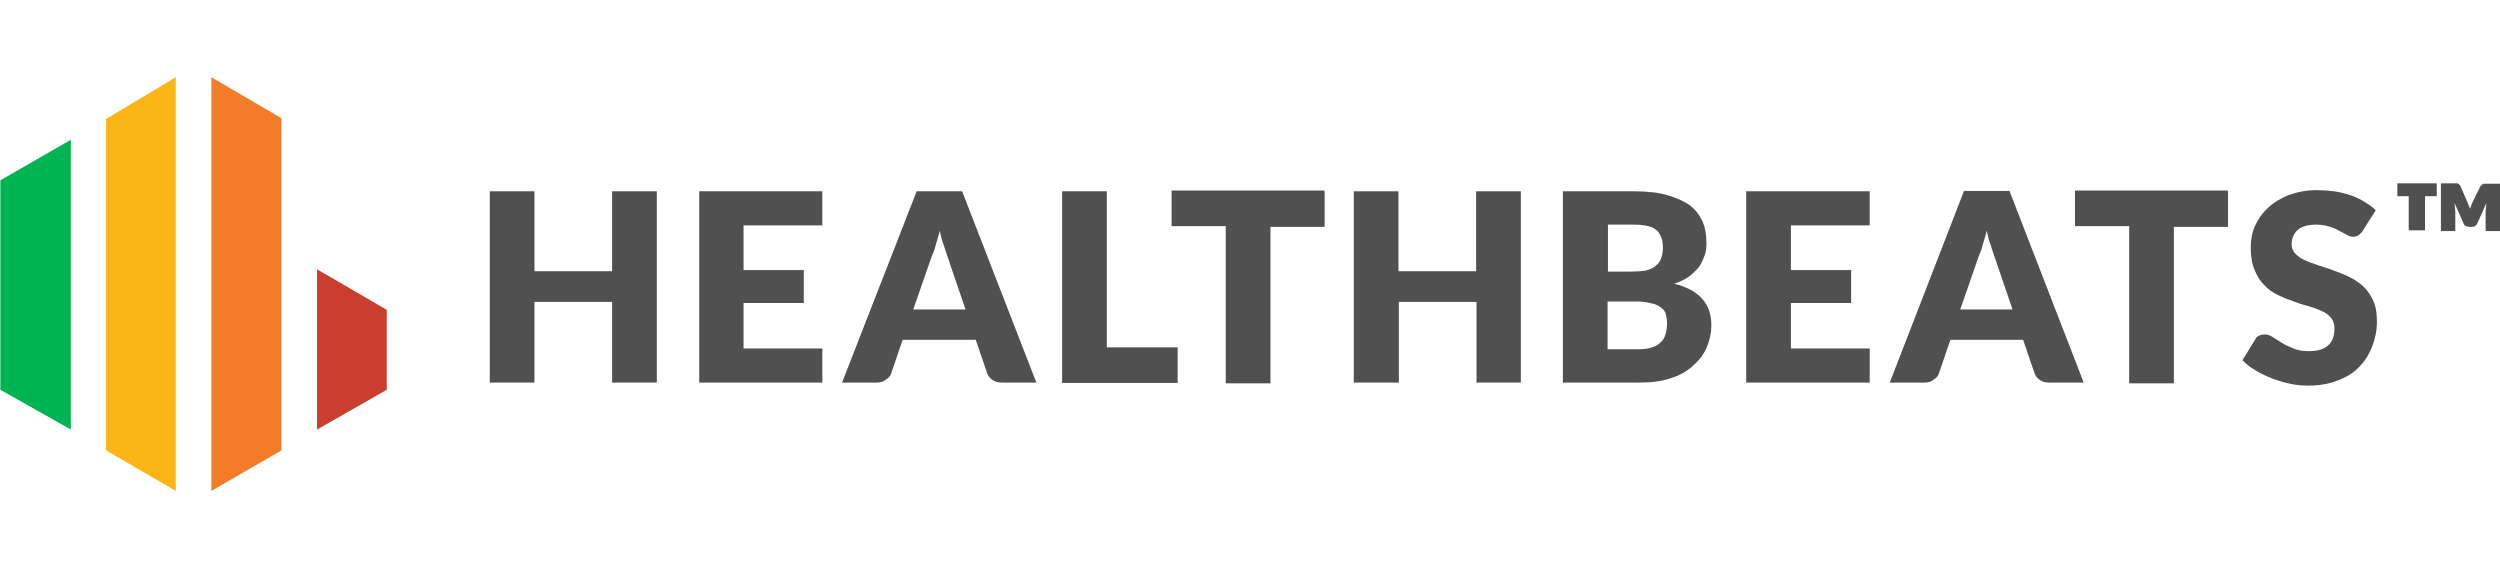 <?xml version="1.0" encoding="utf-8"?>
<!-- Generator: Adobe Illustrator 23.0.1, SVG Export Plug-In . SVG Version: 6.00 Build 0)  -->
<svg version="1.1" id="Layer_1" xmlns="http://www.w3.org/2000/svg" xmlns:xlink="http://www.w3.org/1999/xlink" x="0px" y="0px"
	 viewBox="0 0 660 150" style="enable-background:new 0 0 660 150;" xml:space="preserve">
<style type="text/css">
	.st0{fill:#00B451;}
	.st1{fill:#FCB516;}
	.st2{fill:#F37C29;}
	.st3{fill:#CB3D2C;}
	.st4{fill:#515051;}
</style>
<g>
	<g>
		<polygon class="st0" points="18.7,113.4 0.1,102.9 0.1,47.6 18.7,36.9 		"/>
		<polygon class="st1" points="46.4,129.6 28,118.9 28,31.4 46.4,20.4 		"/>
		<polygon class="st2" points="74.3,118.9 55.8,129.6 55.8,20.4 74.3,31.2 		"/>
		<polygon class="st3" points="102.1,102.9 83.7,113.4 83.7,71.1 102.1,81.8 		"/>
	</g>
	<g>
		<path class="st4" d="M173.4,101h-11.8V79.7h-20.5V101h-11.8V50.5h11.8v21.1h20.5V50.5h11.8V101z"/>
		<path class="st4" d="M217.1,50.5v9h-20.8v11.8h15.9v8.7h-15.9V92h20.8v9h-32.5V50.5H217.1z"/>
		<path class="st4" d="M273.6,101h-9.1c-1,0-1.8-0.2-2.5-0.7c-0.7-0.5-1.1-1-1.4-1.8l-3-8.8h-19.3l-3,8.8c-0.2,0.7-0.7,1.3-1.4,1.7
			c-0.7,0.6-1.5,0.8-2.5,0.8h-9.1L242,50.5h12L273.6,101z M241.1,81.7h13.8l-4.7-13.8c-0.3-0.9-0.7-1.9-1-3.1
			c-0.5-1.1-0.8-2.5-1.1-3.9c-0.3,1.4-0.8,2.7-1.1,3.9c-0.3,1.3-0.8,2.3-1.1,3.1L241.1,81.7z"/>
		<path class="st4" d="M292.2,91.7h18.7v9.4h-30.5V50.5h11.8L292.2,91.7L292.2,91.7z"/>
		<path class="st4" d="M349.7,50.5v9.4h-14.3v41.3h-11.8V59.7h-14.3v-9.4h40.3V50.5z"/>
		<path class="st4" d="M401.6,101h-11.8V79.7h-20.5V101h-11.9V50.5h11.8v21.1h20.5V50.5h11.8V101H401.6z"/>
		<path class="st4" d="M412.6,101V50.5h18.6c3.5,0,6.5,0.3,8.9,1c2.4,0.7,4.5,1.6,6,2.7s2.6,2.6,3.4,4.3c0.7,1.7,1,3.5,1,5.7
			c0,1.1-0.1,2.3-0.5,3.3s-0.8,2.1-1.5,3c-0.7,0.9-1.6,1.7-2.6,2.5c-1.1,0.8-2.4,1.4-3.9,1.9c3.3,0.8,5.8,2.2,7.4,4
			c1.6,1.8,2.4,4.1,2.4,7c0,2.2-0.5,4.1-1.3,6c-0.8,1.8-2.1,3.4-3.7,4.8c-1.6,1.4-3.5,2.5-5.9,3.2c-2.4,0.8-5,1.1-8.1,1.1h-20.4V101
			z M424.4,71.7h6.2c1.3,0,2.5-0.1,3.5-0.2c1-0.2,1.9-0.5,2.6-1c0.7-0.5,1.3-1.1,1.7-1.9c0.3-0.8,0.6-1.8,0.6-3.1s-0.1-2.2-0.5-3
			c-0.3-0.8-0.8-1.5-1.4-1.9c-0.6-0.5-1.4-0.8-2.4-1c-0.9-0.2-2.1-0.3-3.4-0.3h-6.8v12.6H424.4z M424.4,79.6v12.6h8.2
			c1.6,0,2.9-0.2,3.8-0.6c1-0.3,1.7-0.9,2.3-1.5c0.6-0.6,0.9-1.4,1.1-2.2c0.2-0.8,0.3-1.6,0.3-2.4c0-0.9-0.1-1.7-0.3-2.5
			c-0.2-0.8-0.7-1.4-1.3-1.8c-0.6-0.5-1.4-0.9-2.4-1.1c-0.9-0.2-2.2-0.5-3.7-0.5H424.4z"/>
		<path class="st4" d="M493.6,50.5v9h-20.8v11.8h15.9v8.7h-15.9V92h20.8v9H461V50.5H493.6z"/>
		<path class="st4" d="M550.1,101h-9.1c-1,0-1.8-0.2-2.5-0.7c-0.7-0.5-1.1-1-1.4-1.8l-3-8.8h-19.2l-3,8.8c-0.2,0.7-0.7,1.3-1.4,1.7
			c-0.7,0.6-1.5,0.8-2.5,0.8h-9.1l19.6-50.6h12L550.1,101z M517.5,81.7h13.8l-4.7-13.8c-0.3-0.9-0.7-1.9-1-3.1
			c-0.5-1.1-0.8-2.5-1.1-3.9c-0.3,1.4-0.8,2.7-1.1,3.9c-0.3,1.3-0.8,2.3-1.1,3.1L517.5,81.7z"/>
		<path class="st4" d="M588.2,50.5v9.4h-14.3v41.3h-11.8V59.7h-14.3v-9.4h40.3V50.5z"/>
		<path class="st4" d="M623.9,60.7c-0.3,0.6-0.7,0.9-1.1,1.3c-0.3,0.2-0.9,0.5-1.5,0.5c-0.6,0-1.1-0.1-1.7-0.5
			c-0.6-0.3-1.3-0.7-2.1-1.1c-0.8-0.5-1.7-0.8-2.6-1.1c-1-0.3-2.2-0.5-3.4-0.5c-2.2,0-3.9,0.5-4.9,1.4s-1.6,2.2-1.6,3.8
			c0,1,0.3,1.8,1,2.5c0.7,0.7,1.5,1.3,2.5,1.7c1,0.5,2.3,0.9,3.7,1.4c1.4,0.5,2.7,0.8,4.1,1.4c1.4,0.5,2.7,1,4.1,1.7
			c1.4,0.7,2.5,1.5,3.7,2.6c1,1,1.9,2.3,2.5,3.8c0.7,1.5,0.9,3.3,0.9,5.4c0,2.3-0.5,4.6-1.3,6.6s-1.9,3.8-3.5,5.4
			c-1.5,1.5-3.4,2.7-5.7,3.5c-2.3,0.9-4.8,1.3-7.6,1.3c-1.6,0-3.2-0.1-4.8-0.5c-1.6-0.3-3.2-0.8-4.8-1.4c-1.5-0.6-3-1.3-4.3-2.1
			c-1.4-0.8-2.5-1.7-3.5-2.7l3.4-5.5c0.2-0.5,0.6-0.8,1-1c0.5-0.2,0.9-0.3,1.5-0.3c0.7,0,1.4,0.2,2.1,0.7c0.7,0.5,1.5,0.9,2.4,1.5
			s1.9,1,3.1,1.5c1.1,0.5,2.5,0.7,4.1,0.7c2.2,0,3.8-0.5,4.9-1.4c1.1-0.9,1.8-2.4,1.8-4.5c0-1.1-0.3-2.2-0.9-2.9
			c-0.7-0.8-1.5-1.4-2.5-1.8c-1-0.5-2.3-0.9-3.5-1.3c-1.4-0.3-2.7-0.8-4.1-1.3c-1.4-0.5-2.7-1-4.1-1.7s-2.5-1.5-3.5-2.6
			c-1-1-1.9-2.4-2.5-4c-0.7-1.6-1-3.5-1-5.9c0-1.9,0.3-3.8,1.1-5.6c0.8-1.8,1.9-3.4,3.4-4.8c1.5-1.4,3.3-2.5,5.5-3.4
			c2.2-0.8,4.6-1.3,7.4-1.3c1.6,0,3.1,0.1,4.6,0.3c1.5,0.2,2.9,0.6,4.2,1s2.5,1,3.7,1.7c1.1,0.7,2.2,1.4,3.1,2.3L623.9,60.7z"/>
		<path class="st4" d="M643.3,48.4v3.4h-3.1v9h-4.3v-9h-3v-3.4H643.3z M651.4,53.4c0.2,0.6,0.5,1.1,0.7,1.7c0.1-0.2,0.2-0.6,0.3-0.8
			c0.1-0.2,0.2-0.6,0.3-0.8l2.1-4.3c0.2-0.2,0.5-0.5,0.6-0.6s0.5-0.1,0.8-0.1h3.8V61h-3.8v-5.1l0.2-2.3L654,59
			c-0.1,0.2-0.3,0.5-0.6,0.7c-0.2,0.1-0.6,0.2-0.9,0.2h-0.6c-0.3,0-0.6-0.1-0.9-0.2c-0.2-0.1-0.5-0.3-0.6-0.7l-2.4-5.4l0.2,2.2V61
			h-3.8V48.4h3.8c0.2,0,0.3,0,0.5,0c0.1,0,0.2,0,0.3,0.1c0.1,0.1,0.2,0.1,0.2,0.2c0.1,0.1,0.2,0.2,0.3,0.3L651.4,53.4z"/>
	</g>
</g>
</svg>
